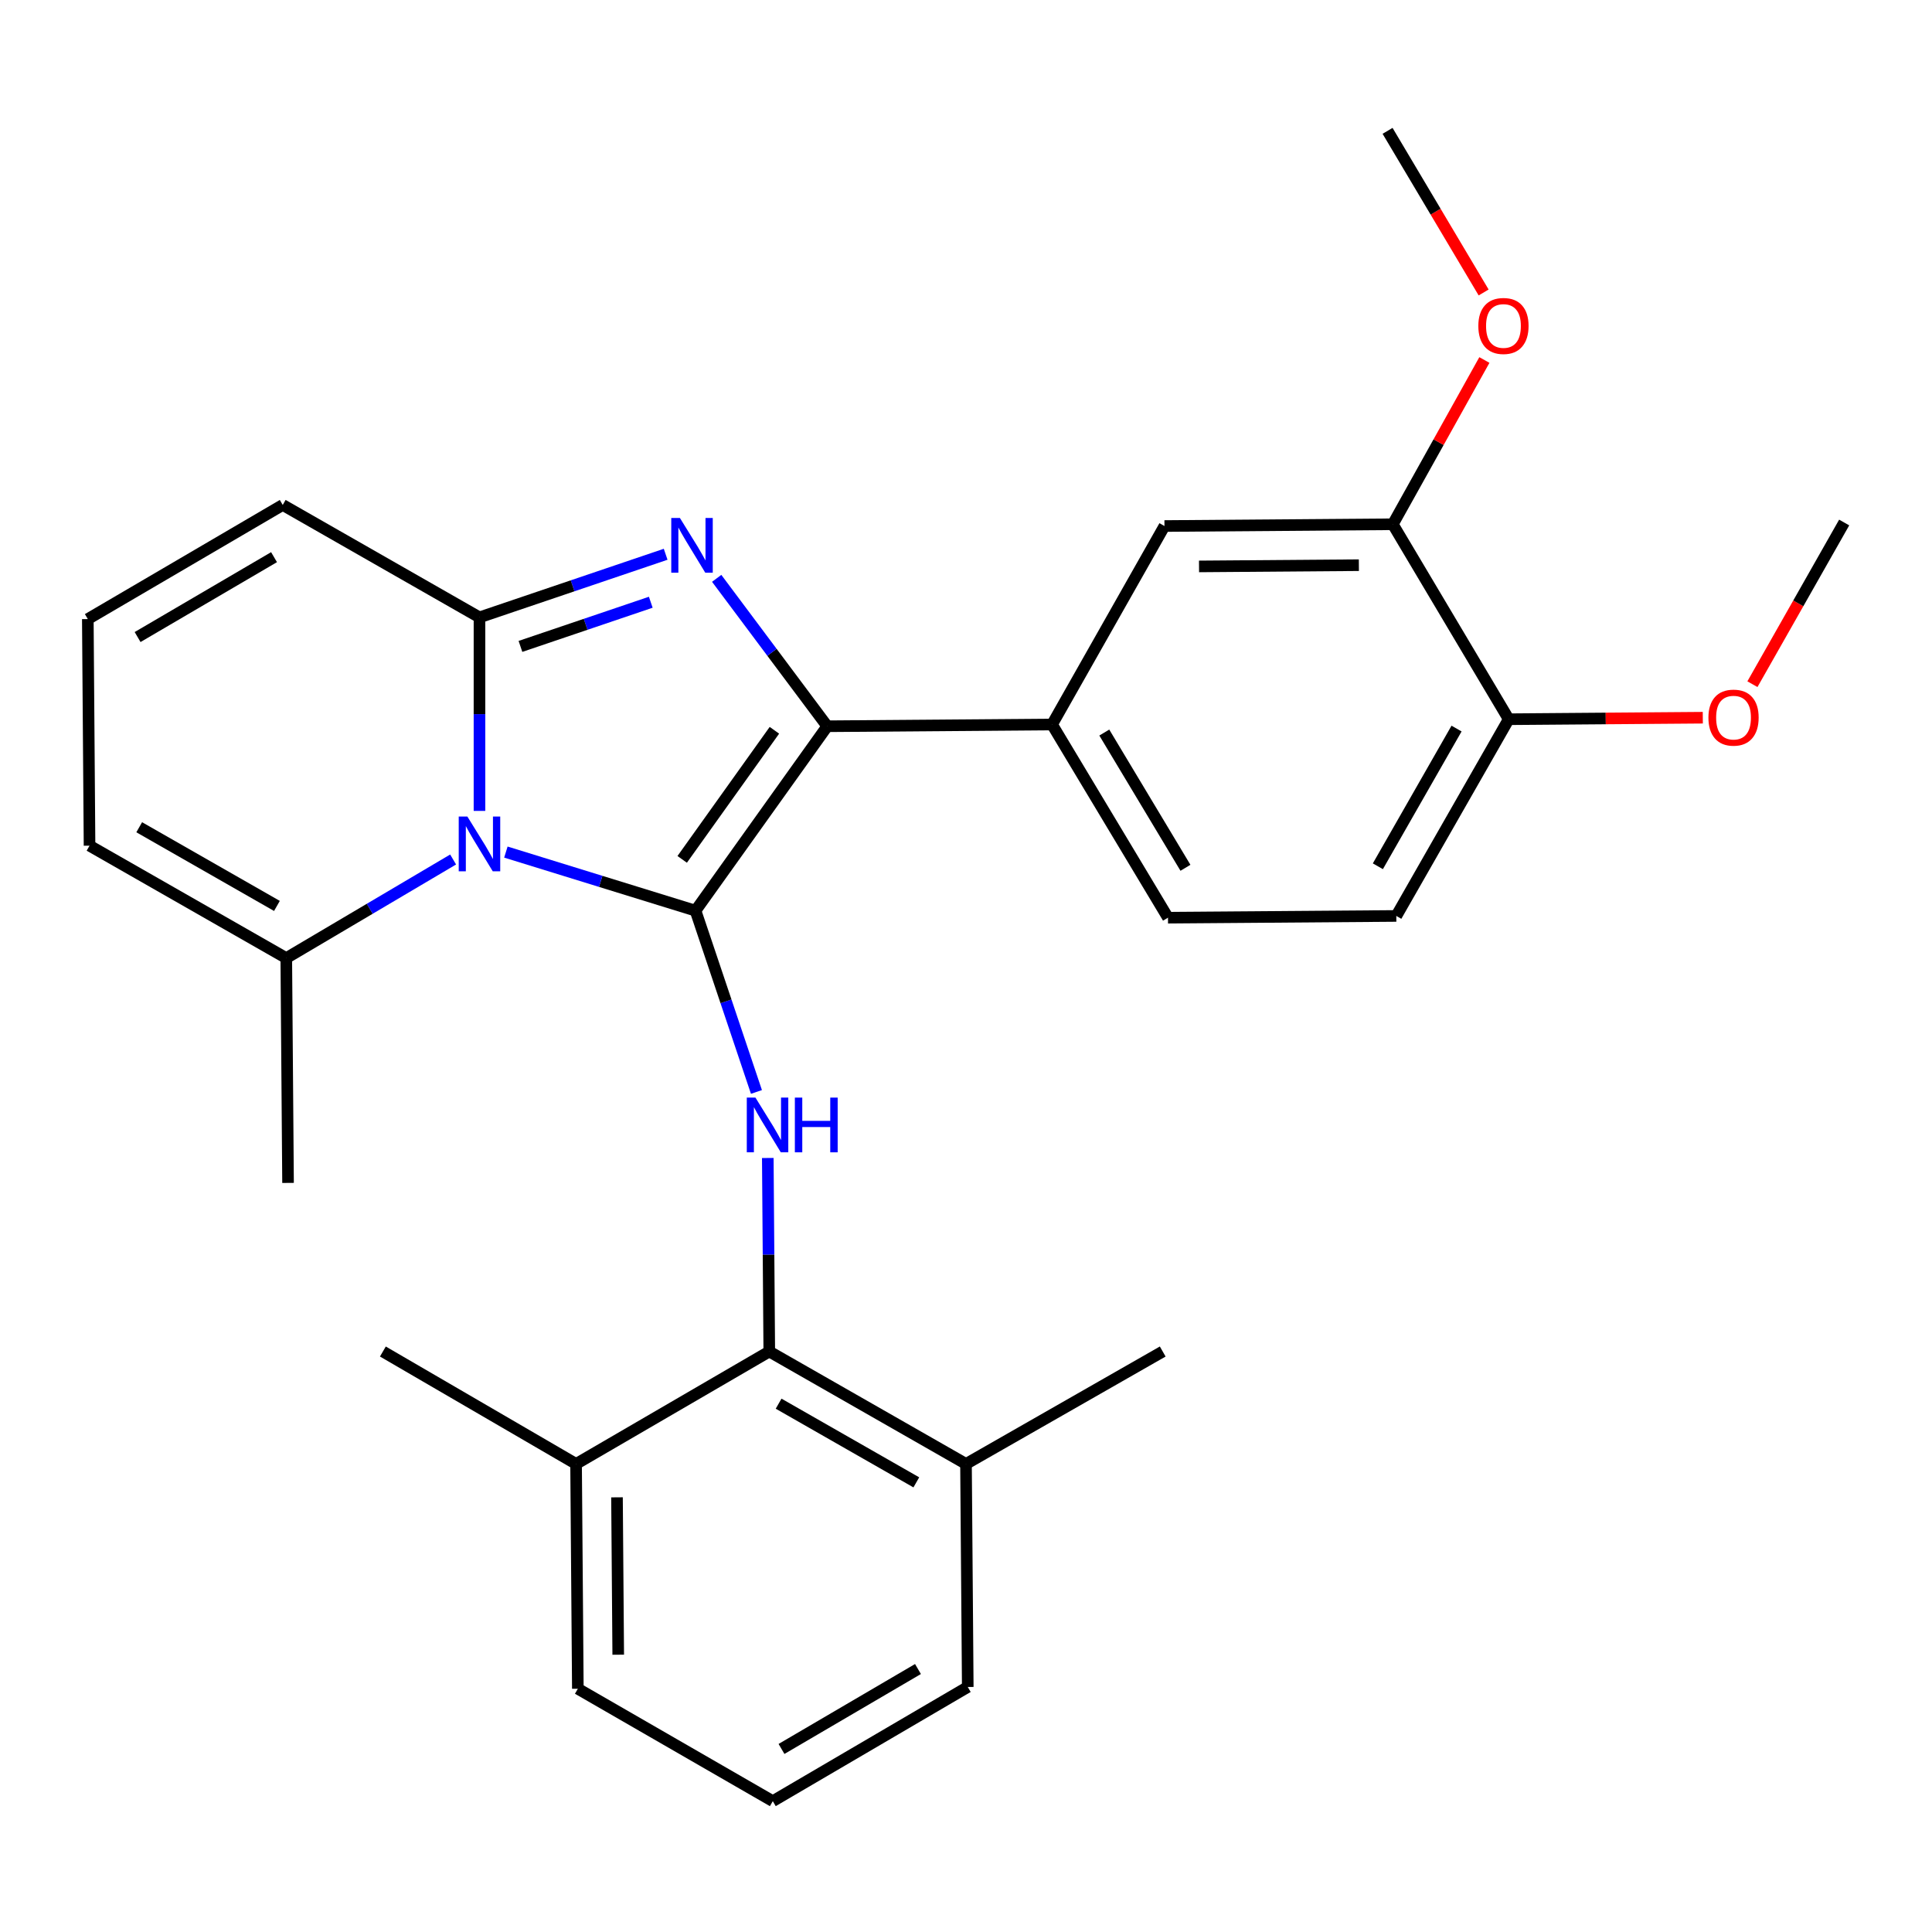 <?xml version='1.0' encoding='iso-8859-1'?>
<svg version='1.1' baseProfile='full'
              xmlns='http://www.w3.org/2000/svg'
                      xmlns:rdkit='http://www.rdkit.org/xml'
                      xmlns:xlink='http://www.w3.org/1999/xlink'
                  xml:space='preserve'
width='1000px' height='1000px' viewBox='0 0 1000 1000'>
<!-- END OF HEADER -->
<rect style='opacity:1.0;fill:#FFFFFF;stroke:none' width='1000' height='1000' x='0' y='0'> </rect>
<path class='bond-0' d='M 397.408,599.369 L 397.792,649.456' style='fill:none;fill-rule:evenodd;stroke:#0000FF;stroke-width:6px;stroke-linecap:butt;stroke-linejoin:miter;stroke-opacity:1' />
<path class='bond-0' d='M 397.792,649.456 L 398.177,699.543' style='fill:none;fill-rule:evenodd;stroke:#000000;stroke-width:6px;stroke-linecap:butt;stroke-linejoin:miter;stroke-opacity:1' />
<path class='bond-1' d='M 391.534,565.192 L 375.765,518.275' style='fill:none;fill-rule:evenodd;stroke:#0000FF;stroke-width:6px;stroke-linecap:butt;stroke-linejoin:miter;stroke-opacity:1' />
<path class='bond-1' d='M 375.765,518.275 L 359.996,471.359' style='fill:none;fill-rule:evenodd;stroke:#000000;stroke-width:6px;stroke-linecap:butt;stroke-linejoin:miter;stroke-opacity:1' />
<path class='bond-2' d='M 398.177,699.543 L 500,757.726' style='fill:none;fill-rule:evenodd;stroke:#000000;stroke-width:6px;stroke-linecap:butt;stroke-linejoin:miter;stroke-opacity:1' />
<path class='bond-2' d='M 403.01,726.541 L 474.287,767.269' style='fill:none;fill-rule:evenodd;stroke:#000000;stroke-width:6px;stroke-linecap:butt;stroke-linejoin:miter;stroke-opacity:1' />
<path class='bond-3' d='M 398.177,699.543 L 298.177,757.726' style='fill:none;fill-rule:evenodd;stroke:#000000;stroke-width:6px;stroke-linecap:butt;stroke-linejoin:miter;stroke-opacity:1' />
<path class='bond-4' d='M 500,757.726 L 500.912,873.18' style='fill:none;fill-rule:evenodd;stroke:#000000;stroke-width:6px;stroke-linecap:butt;stroke-linejoin:miter;stroke-opacity:1' />
<path class='bond-5' d='M 500,757.726 L 601.823,699.543' style='fill:none;fill-rule:evenodd;stroke:#000000;stroke-width:6px;stroke-linecap:butt;stroke-linejoin:miter;stroke-opacity:1' />
<path class='bond-6' d='M 298.177,757.726 L 299.089,874.092' style='fill:none;fill-rule:evenodd;stroke:#000000;stroke-width:6px;stroke-linecap:butt;stroke-linejoin:miter;stroke-opacity:1' />
<path class='bond-6' d='M 319.356,775.016 L 319.994,856.472' style='fill:none;fill-rule:evenodd;stroke:#000000;stroke-width:6px;stroke-linecap:butt;stroke-linejoin:miter;stroke-opacity:1' />
<path class='bond-7' d='M 298.177,757.726 L 198.178,699.543' style='fill:none;fill-rule:evenodd;stroke:#000000;stroke-width:6px;stroke-linecap:butt;stroke-linejoin:miter;stroke-opacity:1' />
<path class='bond-8' d='M 400,932.275 L 500.912,873.18' style='fill:none;fill-rule:evenodd;stroke:#000000;stroke-width:6px;stroke-linecap:butt;stroke-linejoin:miter;stroke-opacity:1' />
<path class='bond-8' d='M 404.504,905.253 L 475.141,863.886' style='fill:none;fill-rule:evenodd;stroke:#000000;stroke-width:6px;stroke-linecap:butt;stroke-linejoin:miter;stroke-opacity:1' />
<path class='bond-9' d='M 400,932.275 L 299.089,874.092' style='fill:none;fill-rule:evenodd;stroke:#000000;stroke-width:6px;stroke-linecap:butt;stroke-linejoin:miter;stroke-opacity:1' />
<path class='bond-10' d='M 359.996,471.359 L 310.92,456.197' style='fill:none;fill-rule:evenodd;stroke:#000000;stroke-width:6px;stroke-linecap:butt;stroke-linejoin:miter;stroke-opacity:1' />
<path class='bond-10' d='M 310.92,456.197 L 261.843,441.035' style='fill:none;fill-rule:evenodd;stroke:#0000FF;stroke-width:6px;stroke-linecap:butt;stroke-linejoin:miter;stroke-opacity:1' />
<path class='bond-11' d='M 359.996,471.359 L 428.186,375.907' style='fill:none;fill-rule:evenodd;stroke:#000000;stroke-width:6px;stroke-linecap:butt;stroke-linejoin:miter;stroke-opacity:1' />
<path class='bond-11' d='M 353.102,444.809 L 400.835,377.992' style='fill:none;fill-rule:evenodd;stroke:#000000;stroke-width:6px;stroke-linecap:butt;stroke-linejoin:miter;stroke-opacity:1' />
<path class='bond-12' d='M 428.186,375.907 L 399.57,337.628' style='fill:none;fill-rule:evenodd;stroke:#000000;stroke-width:6px;stroke-linecap:butt;stroke-linejoin:miter;stroke-opacity:1' />
<path class='bond-12' d='M 399.57,337.628 L 370.955,299.349' style='fill:none;fill-rule:evenodd;stroke:#0000FF;stroke-width:6px;stroke-linecap:butt;stroke-linejoin:miter;stroke-opacity:1' />
<path class='bond-13' d='M 428.186,375.907 L 544.54,374.995' style='fill:none;fill-rule:evenodd;stroke:#000000;stroke-width:6px;stroke-linecap:butt;stroke-linejoin:miter;stroke-opacity:1' />
<path class='bond-14' d='M 344.54,286.89 L 296.359,303.219' style='fill:none;fill-rule:evenodd;stroke:#0000FF;stroke-width:6px;stroke-linecap:butt;stroke-linejoin:miter;stroke-opacity:1' />
<path class='bond-14' d='M 296.359,303.219 L 248.177,319.547' style='fill:none;fill-rule:evenodd;stroke:#000000;stroke-width:6px;stroke-linecap:butt;stroke-linejoin:miter;stroke-opacity:1' />
<path class='bond-14' d='M 336.84,311.718 L 303.113,323.148' style='fill:none;fill-rule:evenodd;stroke:#0000FF;stroke-width:6px;stroke-linecap:butt;stroke-linejoin:miter;stroke-opacity:1' />
<path class='bond-14' d='M 303.113,323.148 L 269.386,334.578' style='fill:none;fill-rule:evenodd;stroke:#000000;stroke-width:6px;stroke-linecap:butt;stroke-linejoin:miter;stroke-opacity:1' />
<path class='bond-15' d='M 248.177,419.722 L 248.177,369.635' style='fill:none;fill-rule:evenodd;stroke:#0000FF;stroke-width:6px;stroke-linecap:butt;stroke-linejoin:miter;stroke-opacity:1' />
<path class='bond-15' d='M 248.177,369.635 L 248.177,319.547' style='fill:none;fill-rule:evenodd;stroke:#000000;stroke-width:6px;stroke-linecap:butt;stroke-linejoin:miter;stroke-opacity:1' />
<path class='bond-16' d='M 234.534,444.876 L 191.356,470.392' style='fill:none;fill-rule:evenodd;stroke:#0000FF;stroke-width:6px;stroke-linecap:butt;stroke-linejoin:miter;stroke-opacity:1' />
<path class='bond-16' d='M 191.356,470.392 L 148.178,495.908' style='fill:none;fill-rule:evenodd;stroke:#000000;stroke-width:6px;stroke-linecap:butt;stroke-linejoin:miter;stroke-opacity:1' />
<path class='bond-17' d='M 248.177,319.547 L 146.343,261.364' style='fill:none;fill-rule:evenodd;stroke:#000000;stroke-width:6px;stroke-linecap:butt;stroke-linejoin:miter;stroke-opacity:1' />
<path class='bond-18' d='M 146.343,261.364 L 45.455,320.436' style='fill:none;fill-rule:evenodd;stroke:#000000;stroke-width:6px;stroke-linecap:butt;stroke-linejoin:miter;stroke-opacity:1' />
<path class='bond-18' d='M 141.842,288.384 L 71.22,329.734' style='fill:none;fill-rule:evenodd;stroke:#000000;stroke-width:6px;stroke-linecap:butt;stroke-linejoin:miter;stroke-opacity:1' />
<path class='bond-19' d='M 45.455,320.436 L 46.343,437.725' style='fill:none;fill-rule:evenodd;stroke:#000000;stroke-width:6px;stroke-linecap:butt;stroke-linejoin:miter;stroke-opacity:1' />
<path class='bond-20' d='M 46.343,437.725 L 148.178,495.908' style='fill:none;fill-rule:evenodd;stroke:#000000;stroke-width:6px;stroke-linecap:butt;stroke-linejoin:miter;stroke-opacity:1' />
<path class='bond-20' d='M 72.057,428.182 L 143.342,468.91' style='fill:none;fill-rule:evenodd;stroke:#000000;stroke-width:6px;stroke-linecap:butt;stroke-linejoin:miter;stroke-opacity:1' />
<path class='bond-21' d='M 148.178,495.908 L 149.09,612.274' style='fill:none;fill-rule:evenodd;stroke:#000000;stroke-width:6px;stroke-linecap:butt;stroke-linejoin:miter;stroke-opacity:1' />
<path class='bond-22' d='M 722.725,474.094 L 780.908,372.271' style='fill:none;fill-rule:evenodd;stroke:#000000;stroke-width:6px;stroke-linecap:butt;stroke-linejoin:miter;stroke-opacity:1' />
<path class='bond-22' d='M 713.182,448.381 L 753.91,377.104' style='fill:none;fill-rule:evenodd;stroke:#000000;stroke-width:6px;stroke-linecap:butt;stroke-linejoin:miter;stroke-opacity:1' />
<path class='bond-23' d='M 722.725,474.094 L 604.547,474.994' style='fill:none;fill-rule:evenodd;stroke:#000000;stroke-width:6px;stroke-linecap:butt;stroke-linejoin:miter;stroke-opacity:1' />
<path class='bond-24' d='M 780.908,372.271 L 720.913,271.359' style='fill:none;fill-rule:evenodd;stroke:#000000;stroke-width:6px;stroke-linecap:butt;stroke-linejoin:miter;stroke-opacity:1' />
<path class='bond-25' d='M 780.908,372.271 L 831.137,371.877' style='fill:none;fill-rule:evenodd;stroke:#000000;stroke-width:6px;stroke-linecap:butt;stroke-linejoin:miter;stroke-opacity:1' />
<path class='bond-25' d='M 831.137,371.877 L 881.365,371.484' style='fill:none;fill-rule:evenodd;stroke:#FF0000;stroke-width:6px;stroke-linecap:butt;stroke-linejoin:miter;stroke-opacity:1' />
<path class='bond-26' d='M 604.547,474.994 L 544.54,374.995' style='fill:none;fill-rule:evenodd;stroke:#000000;stroke-width:6px;stroke-linecap:butt;stroke-linejoin:miter;stroke-opacity:1' />
<path class='bond-26' d='M 613.589,449.167 L 571.585,379.167' style='fill:none;fill-rule:evenodd;stroke:#000000;stroke-width:6px;stroke-linecap:butt;stroke-linejoin:miter;stroke-opacity:1' />
<path class='bond-27' d='M 720.913,271.359 L 602.723,272.271' style='fill:none;fill-rule:evenodd;stroke:#000000;stroke-width:6px;stroke-linecap:butt;stroke-linejoin:miter;stroke-opacity:1' />
<path class='bond-27' d='M 703.347,292.538 L 620.614,293.177' style='fill:none;fill-rule:evenodd;stroke:#000000;stroke-width:6px;stroke-linecap:butt;stroke-linejoin:miter;stroke-opacity:1' />
<path class='bond-28' d='M 720.913,271.359 L 744.615,228.848' style='fill:none;fill-rule:evenodd;stroke:#000000;stroke-width:6px;stroke-linecap:butt;stroke-linejoin:miter;stroke-opacity:1' />
<path class='bond-28' d='M 744.615,228.848 L 768.316,186.336' style='fill:none;fill-rule:evenodd;stroke:#FF0000;stroke-width:6px;stroke-linecap:butt;stroke-linejoin:miter;stroke-opacity:1' />
<path class='bond-29' d='M 544.54,374.995 L 602.723,272.271' style='fill:none;fill-rule:evenodd;stroke:#000000;stroke-width:6px;stroke-linecap:butt;stroke-linejoin:miter;stroke-opacity:1' />
<path class='bond-30' d='M 907.048,354.138 L 930.797,312.293' style='fill:none;fill-rule:evenodd;stroke:#FF0000;stroke-width:6px;stroke-linecap:butt;stroke-linejoin:miter;stroke-opacity:1' />
<path class='bond-30' d='M 930.797,312.293 L 954.545,270.448' style='fill:none;fill-rule:evenodd;stroke:#000000;stroke-width:6px;stroke-linecap:butt;stroke-linejoin:miter;stroke-opacity:1' />
<path class='bond-31' d='M 767.928,151.381 L 743.064,109.553' style='fill:none;fill-rule:evenodd;stroke:#FF0000;stroke-width:6px;stroke-linecap:butt;stroke-linejoin:miter;stroke-opacity:1' />
<path class='bond-31' d='M 743.064,109.553 L 718.201,67.725' style='fill:none;fill-rule:evenodd;stroke:#000000;stroke-width:6px;stroke-linecap:butt;stroke-linejoin:miter;stroke-opacity:1' />
<path  class='atom-0' d='M 391.017 568.117
L 400.297 583.117
Q 401.217 584.597, 402.697 587.277
Q 404.177 589.957, 404.257 590.117
L 404.257 568.117
L 408.017 568.117
L 408.017 596.437
L 404.137 596.437
L 394.177 580.037
Q 393.017 578.117, 391.777 575.917
Q 390.577 573.717, 390.217 573.037
L 390.217 596.437
L 386.537 596.437
L 386.537 568.117
L 391.017 568.117
' fill='#0000FF'/>
<path  class='atom-0' d='M 411.417 568.117
L 415.257 568.117
L 415.257 580.157
L 429.737 580.157
L 429.737 568.117
L 433.577 568.117
L 433.577 596.437
L 429.737 596.437
L 429.737 583.357
L 415.257 583.357
L 415.257 596.437
L 411.417 596.437
L 411.417 568.117
' fill='#0000FF'/>
<path  class='atom-11' d='M 351.924 268.107
L 361.204 283.107
Q 362.124 284.587, 363.604 287.267
Q 365.084 289.947, 365.164 290.107
L 365.164 268.107
L 368.924 268.107
L 368.924 296.427
L 365.044 296.427
L 355.084 280.027
Q 353.924 278.107, 352.684 275.907
Q 351.484 273.707, 351.124 273.027
L 351.124 296.427
L 347.444 296.427
L 347.444 268.107
L 351.924 268.107
' fill='#0000FF'/>
<path  class='atom-12' d='M 241.917 422.653
L 251.197 437.653
Q 252.117 439.133, 253.597 441.813
Q 255.077 444.493, 255.157 444.653
L 255.157 422.653
L 258.917 422.653
L 258.917 450.973
L 255.037 450.973
L 245.077 434.573
Q 243.917 432.653, 242.677 430.453
Q 241.477 428.253, 241.117 427.573
L 241.117 450.973
L 237.437 450.973
L 237.437 422.653
L 241.917 422.653
' fill='#0000FF'/>
<path  class='atom-24' d='M 884.274 371.439
Q 884.274 364.639, 887.634 360.839
Q 890.994 357.039, 897.274 357.039
Q 903.554 357.039, 906.914 360.839
Q 910.274 364.639, 910.274 371.439
Q 910.274 378.319, 906.874 382.239
Q 903.474 386.119, 897.274 386.119
Q 891.034 386.119, 887.634 382.239
Q 884.274 378.359, 884.274 371.439
M 897.274 382.919
Q 901.594 382.919, 903.914 380.039
Q 906.274 377.119, 906.274 371.439
Q 906.274 365.879, 903.914 363.079
Q 901.594 360.239, 897.274 360.239
Q 892.954 360.239, 890.594 363.039
Q 888.274 365.839, 888.274 371.439
Q 888.274 377.159, 890.594 380.039
Q 892.954 382.919, 897.274 382.919
' fill='#FF0000'/>
<path  class='atom-27' d='M 765.184 168.716
Q 765.184 161.916, 768.544 158.116
Q 771.904 154.316, 778.184 154.316
Q 784.464 154.316, 787.824 158.116
Q 791.184 161.916, 791.184 168.716
Q 791.184 175.596, 787.784 179.516
Q 784.384 183.396, 778.184 183.396
Q 771.944 183.396, 768.544 179.516
Q 765.184 175.636, 765.184 168.716
M 778.184 180.196
Q 782.504 180.196, 784.824 177.316
Q 787.184 174.396, 787.184 168.716
Q 787.184 163.156, 784.824 160.356
Q 782.504 157.516, 778.184 157.516
Q 773.864 157.516, 771.504 160.316
Q 769.184 163.116, 769.184 168.716
Q 769.184 174.436, 771.504 177.316
Q 773.864 180.196, 778.184 180.196
' fill='#FF0000'/>
</svg>

